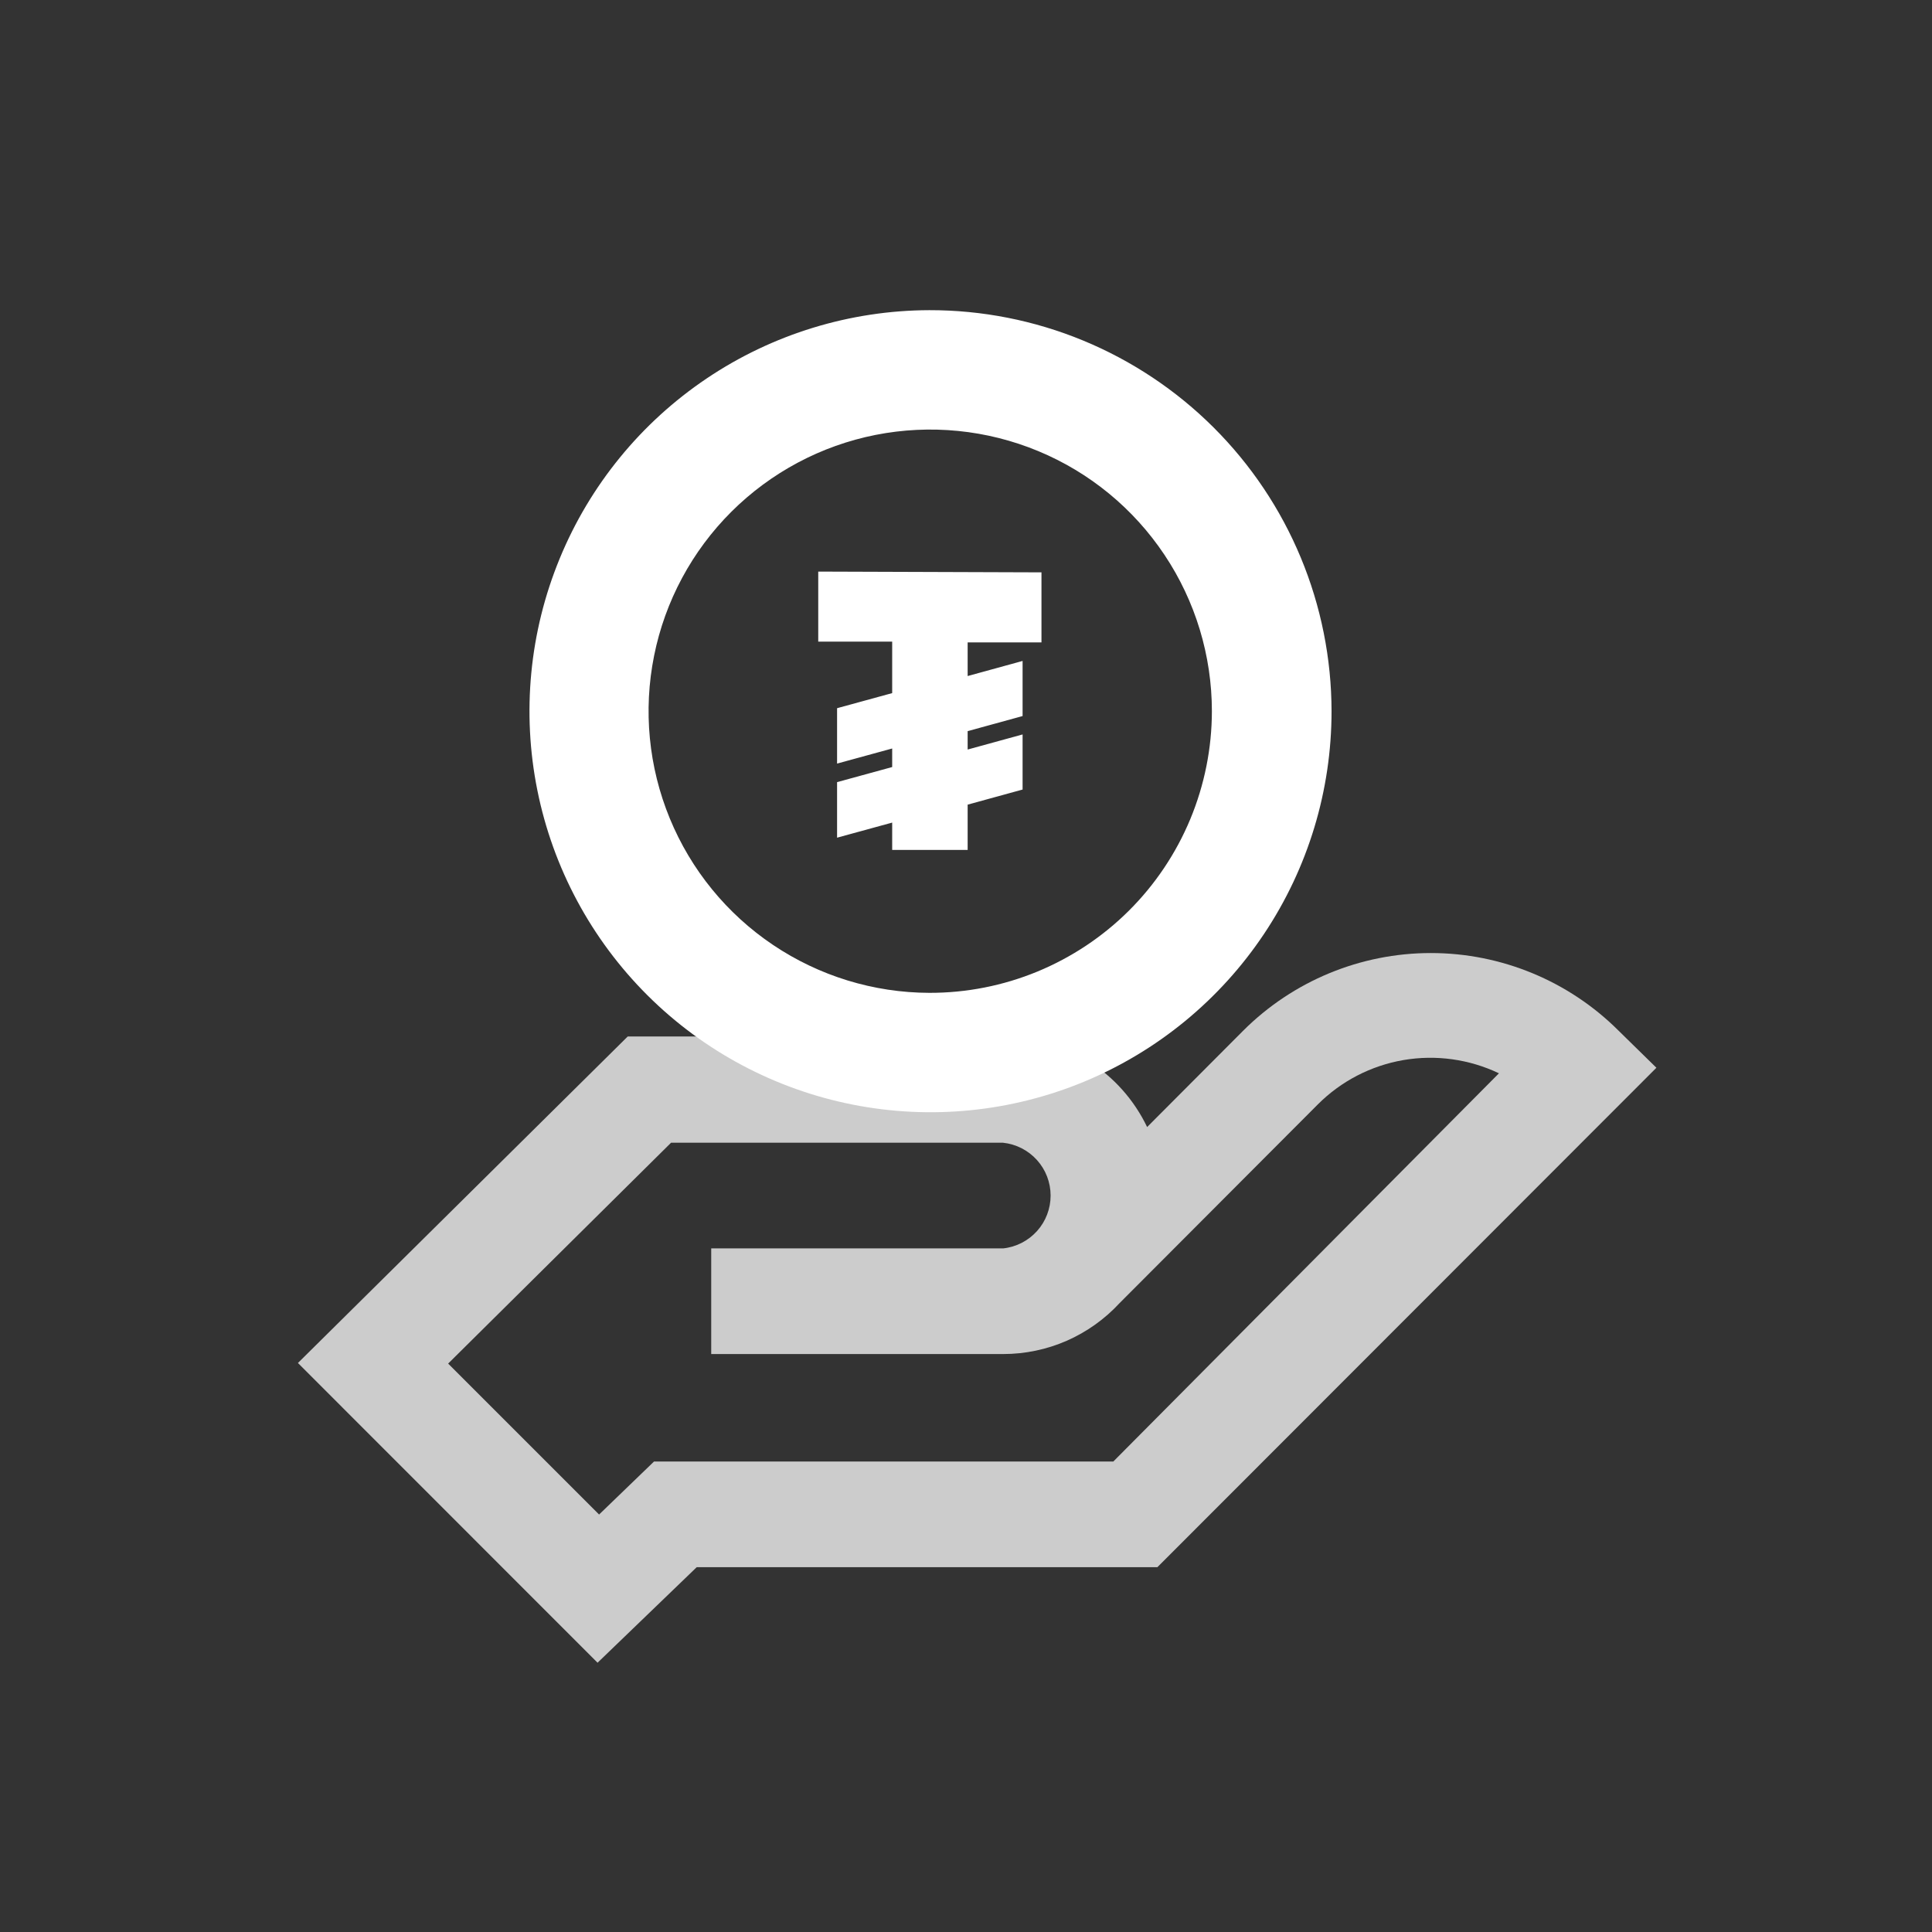 <svg width="48" height="48" viewBox="0 0 48 48" fill="none" xmlns="http://www.w3.org/2000/svg">
<rect x="0" y="0" width="48" height="48" fill="#333333" stroke="none"/>
<g clip-path="url(#clip0_800_5027)">
<path d="M40.211 25.605C38.974 24.371 37.298 23.678 35.55 23.678C33.802 23.678 32.126 24.371 30.889 25.605L28.5 28.001C28.178 27.329 27.674 26.761 27.043 26.363C26.413 25.965 25.683 25.753 24.938 25.751H15.596L7.402 33.863L14.846 41.31L17.31 38.936H28.755L41.153 26.528L40.211 25.605ZM27.66 36.311H16.249L14.884 37.628L11.134 33.878L16.672 28.391H24.922C25.246 28.426 25.546 28.579 25.764 28.822C25.982 29.064 26.102 29.378 26.102 29.704C26.102 30.03 25.982 30.344 25.764 30.586C25.546 30.828 25.246 30.982 24.922 31.016H17.67V33.641H24.922C25.466 33.641 26.004 33.529 26.503 33.311C27.001 33.092 27.448 32.773 27.817 32.374L32.741 27.439C33.319 26.86 34.062 26.476 34.868 26.337C35.674 26.199 36.503 26.314 37.241 26.666L27.66 36.311Z" fill="white" fill-opacity="0.75"/>
<path fill-rule="evenodd" clip-rule="evenodd" d="M17.561 9.4C19.196 8.301 21.119 7.712 23.089 7.706C24.399 7.704 25.697 7.96 26.909 8.46C28.12 8.96 29.221 9.693 30.149 10.618C31.077 11.543 31.814 12.642 32.317 13.852C32.82 15.062 33.08 16.359 33.082 17.67C33.082 19.639 32.499 21.564 31.405 23.202C30.312 24.84 28.757 26.117 26.939 26.872C25.12 27.627 23.118 27.826 21.186 27.444C19.254 27.062 17.478 26.116 16.084 24.726C14.689 23.335 13.738 21.563 13.35 19.632C12.962 17.701 13.155 15.699 13.905 13.878C14.654 12.056 15.927 10.498 17.561 9.4ZM19.207 23.477C20.355 24.249 21.706 24.663 23.089 24.667C24.009 24.669 24.921 24.49 25.772 24.139C26.623 23.788 27.397 23.273 28.049 22.624C28.701 21.974 29.218 21.202 29.572 20.352C29.925 19.502 30.108 18.59 30.109 17.67C30.109 16.287 29.699 14.935 28.931 13.785C28.163 12.634 27.072 11.737 25.794 11.207C24.517 10.677 23.111 10.537 21.754 10.805C20.398 11.073 19.151 11.738 18.171 12.714C17.192 13.69 16.523 14.935 16.251 16.291C15.978 17.647 16.114 19.053 16.64 20.332C17.166 21.611 18.059 22.706 19.207 23.477ZM25.875 15.96V14.22L20.329 14.201V15.941H22.166V17.22L20.797 17.595V18.971L22.166 18.596V19.057L20.797 19.432V20.812L22.166 20.437V21.116H24.041V19.991L25.406 19.616V18.247L24.041 18.622V18.165L25.406 17.79V16.421L24.041 16.796V15.96H25.875Z" fill="white"/>
</g>
<defs>
<clipPath id="clip0_800_5027">
<rect width="48" height="48" fill="white"/>
</clipPath>
</defs>
</svg>
